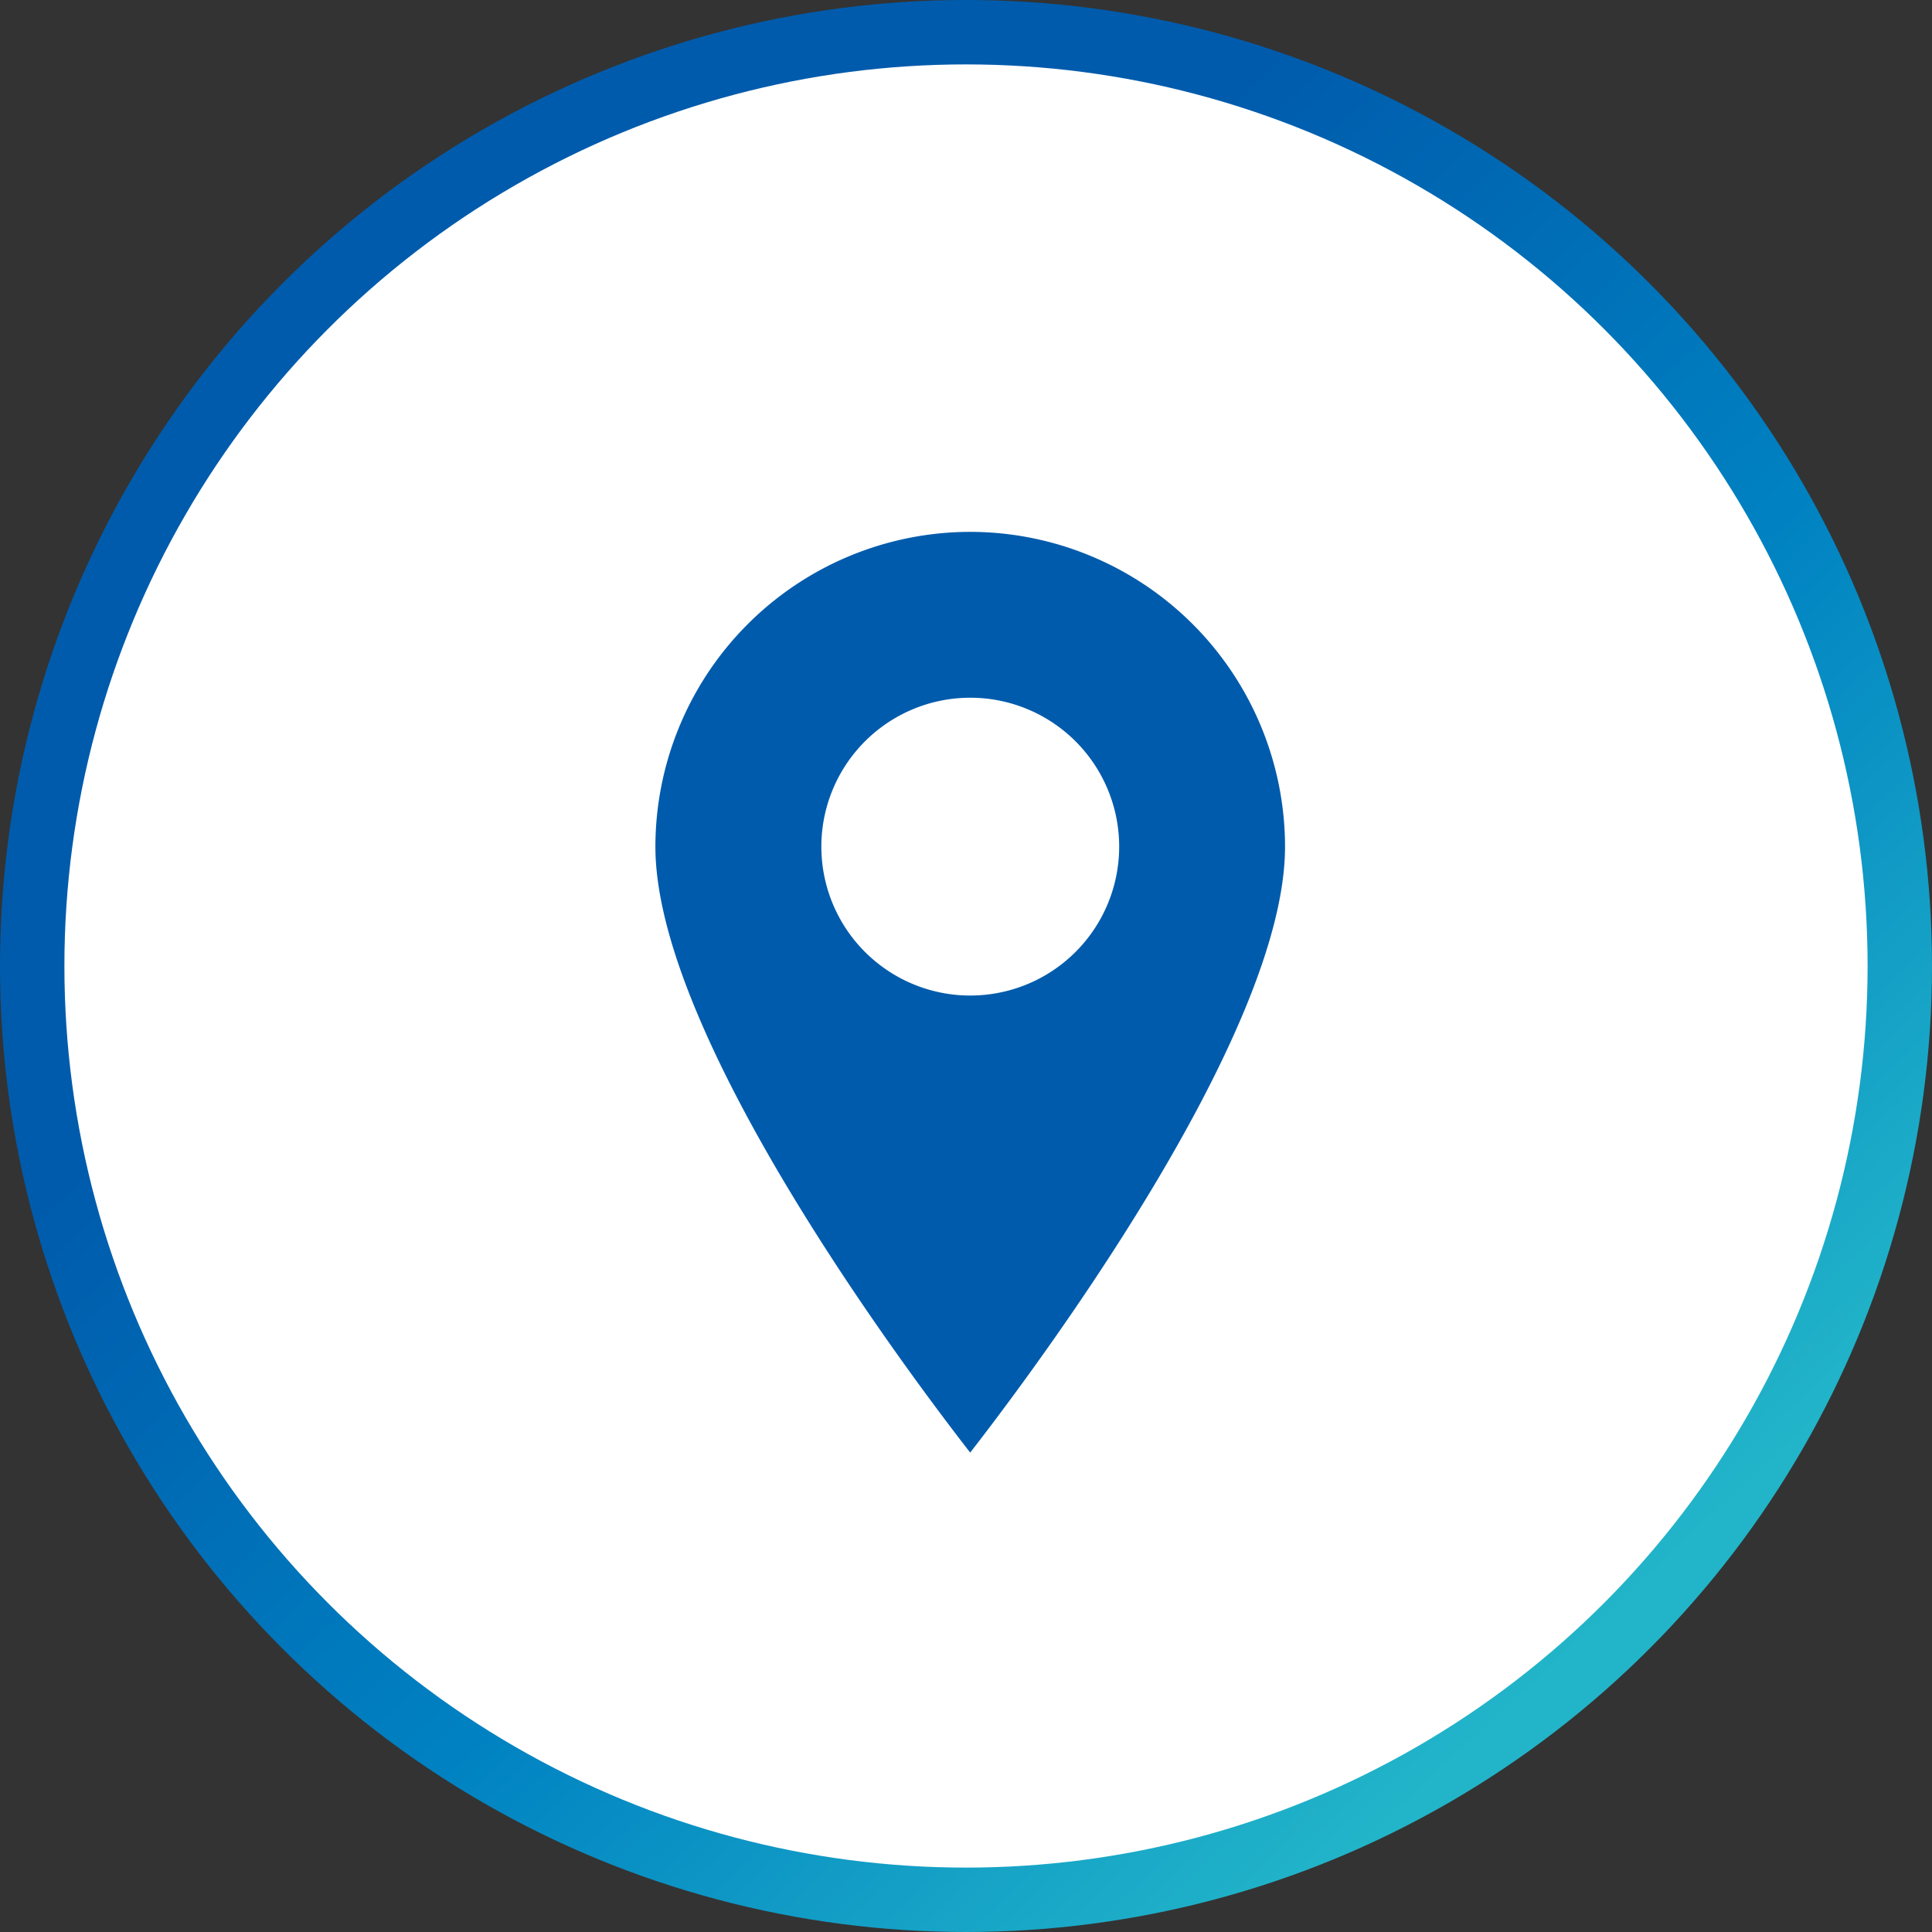 <svg xmlns="http://www.w3.org/2000/svg" xmlns:xlink="http://www.w3.org/1999/xlink" width="120" height="120" viewBox="0 0 120 120">
  <rect x="0" y="0" width="120" height="120" fill="#333333" stroke="none"/>
  <defs>
    <linearGradient id="linear-gradient" x1="0.146" y1="0.133" x2="0.817" y2="0.85" gradientUnits="objectBoundingBox">
      <stop offset="0" stop-color="#005bac"/>
      <stop offset="0.281" stop-color="#005bac"/>
      <stop offset="0.64" stop-color="#0082c2"/>
      <stop offset="1" stop-color="#22b5c9"/>
    </linearGradient>
  </defs>
  <g id="グループ_730" data-name="グループ 730" transform="translate(-593 -188)">
    <circle id="楕円形_16" data-name="楕円形 16" cx="60" cy="60" r="60" transform="translate(593 188)" fill="url(#linear-gradient)"/>
    <circle id="楕円形_34" data-name="楕円形 34" cx="56" cy="56" r="56" transform="translate(597 192)" fill="#fff"/>
    <path id="パス_145" data-name="パス 145" d="M177.181,315.929a19.575,19.575,0,0,0-19.552,19.558c0,11.8,15.805,32.815,19.552,37.63,3.745-4.815,19.556-25.837,19.556-37.63A19.577,19.577,0,0,0,177.181,315.929Zm-.007,28.8a9.249,9.249,0,1,1,9.261-9.241A9.247,9.247,0,0,1,177.174,344.728Z" transform="translate(476.079 -94.894)" fill="#005bac"/>
  </g>
</svg>
